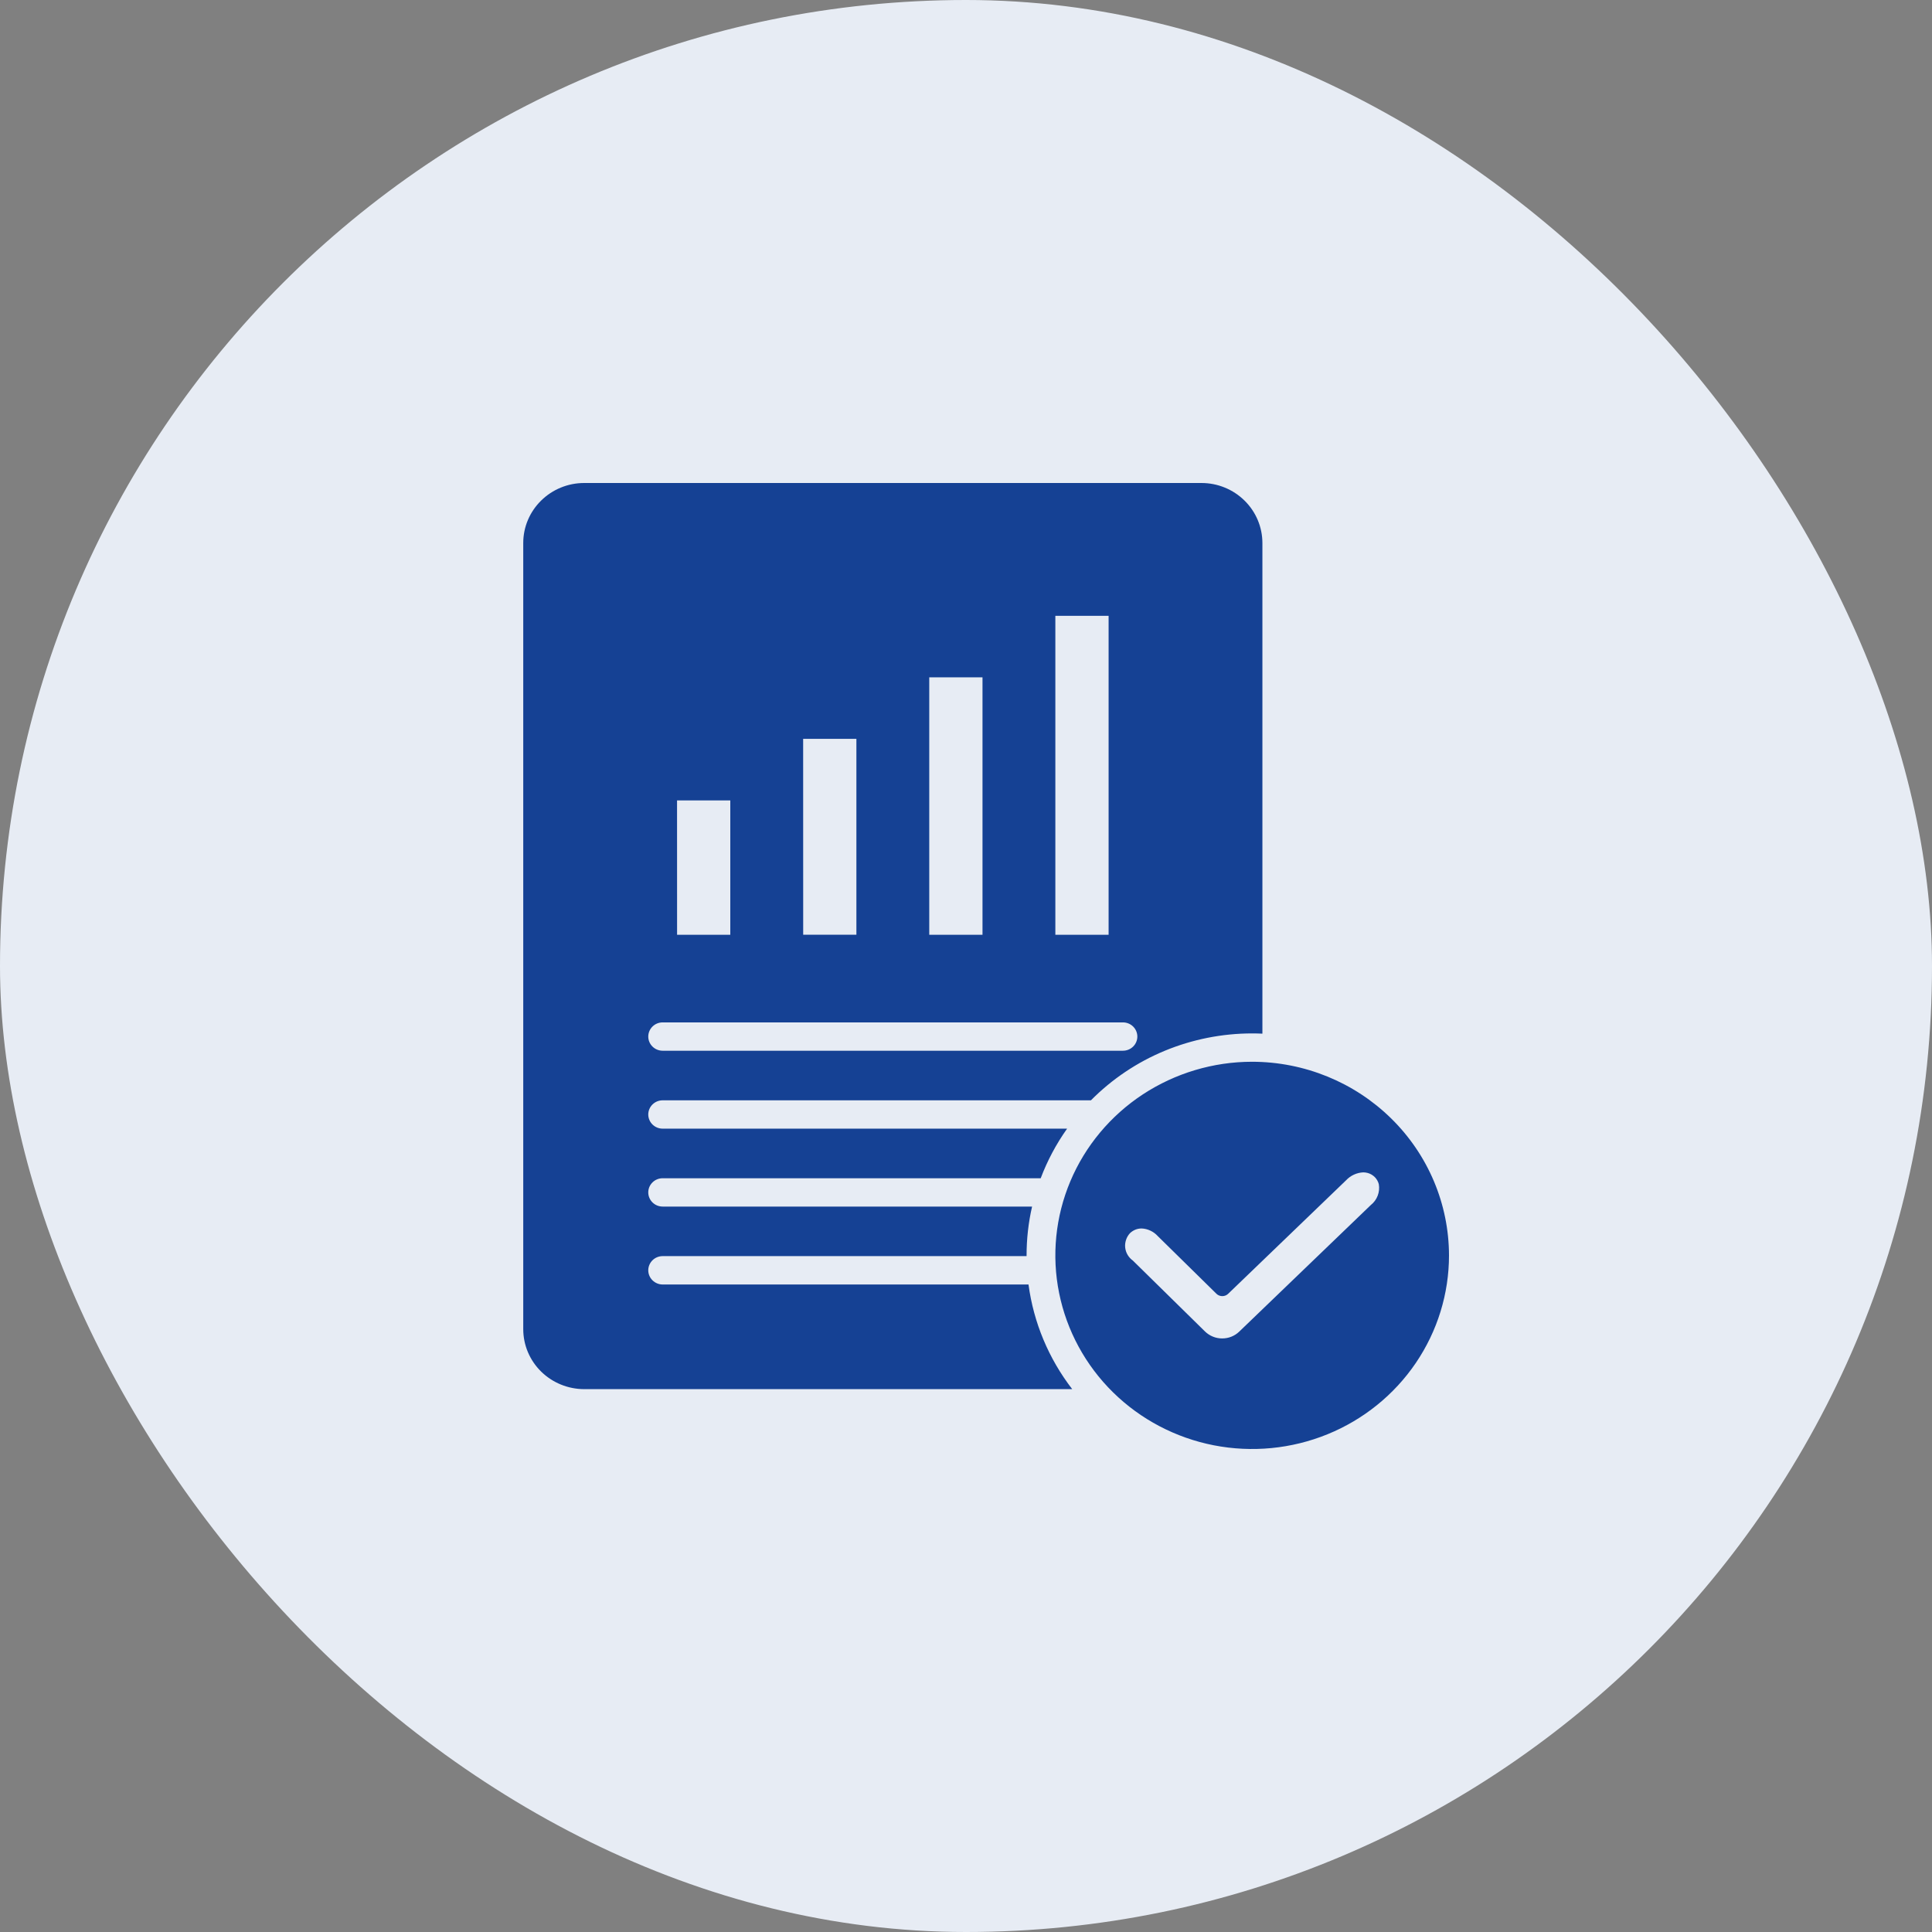 <svg width="48" height="48" viewBox="0 0 48 48" fill="none" xmlns="http://www.w3.org/2000/svg">
<rect x="0" y="0" width="48" height="48" fill="#808080" stroke="none"/>
<rect width="48" height="48" rx="24" fill="#E7ECF4"/>
<path d="M31.11 26.379C30.143 26.379 29.198 26.662 28.393 27.19C27.589 27.719 26.962 28.47 26.592 29.349C26.222 30.228 26.125 31.195 26.314 32.128C26.503 33.061 26.968 33.918 27.652 34.591C28.336 35.264 29.207 35.722 30.156 35.908C31.105 36.093 32.088 35.998 32.981 35.634C33.875 35.27 34.639 34.653 35.176 33.862C35.713 33.071 36 32.141 36 31.19C35.998 29.914 35.483 28.692 34.566 27.79C33.649 26.888 32.407 26.381 31.11 26.379ZM34.055 29.941L30.788 33.084C30.674 33.194 30.521 33.254 30.362 33.253C30.203 33.253 30.051 33.19 29.938 33.08L28.145 31.318C28.092 31.28 28.048 31.232 28.015 31.176C27.982 31.121 27.962 31.059 27.955 30.995C27.948 30.93 27.956 30.866 27.976 30.805C27.996 30.743 28.029 30.687 28.073 30.639C28.111 30.602 28.157 30.572 28.207 30.551C28.256 30.531 28.31 30.521 28.364 30.521C28.44 30.524 28.515 30.543 28.583 30.576C28.652 30.608 28.713 30.654 28.764 30.71L30.224 32.145C30.262 32.182 30.314 32.202 30.368 32.202C30.422 32.202 30.473 32.182 30.512 32.145L33.443 29.324C33.553 29.206 33.706 29.135 33.869 29.127C33.906 29.127 33.944 29.132 33.98 29.142C34.047 29.16 34.107 29.196 34.156 29.244C34.204 29.293 34.239 29.354 34.256 29.42C34.273 29.516 34.263 29.616 34.228 29.707C34.193 29.799 34.133 29.879 34.055 29.941ZM16.464 31.913C16.369 31.913 16.278 31.875 16.211 31.809C16.144 31.743 16.106 31.654 16.106 31.56C16.106 31.467 16.144 31.378 16.211 31.311C16.278 31.245 16.369 31.208 16.464 31.208H25.505V31.19C25.505 30.782 25.55 30.375 25.642 29.977H16.464C16.369 29.977 16.278 29.94 16.211 29.874C16.144 29.808 16.106 29.718 16.106 29.625C16.106 29.531 16.144 29.442 16.211 29.376C16.278 29.31 16.369 29.273 16.464 29.273H25.856C26.021 28.836 26.241 28.423 26.512 28.041H16.464C16.369 28.041 16.278 28.004 16.211 27.938C16.144 27.872 16.106 27.782 16.106 27.689C16.106 27.596 16.144 27.506 16.211 27.44C16.278 27.374 16.369 27.337 16.464 27.337H27.104C27.625 26.811 28.248 26.392 28.936 26.107C29.625 25.822 30.364 25.675 31.111 25.675C31.196 25.675 31.28 25.677 31.364 25.681V13.489C31.363 13.094 31.204 12.716 30.92 12.437C30.636 12.157 30.251 12 29.85 12H14.514C14.112 12 13.728 12.157 13.444 12.437C13.16 12.716 13 13.094 13 13.489V33.023C13 33.418 13.16 33.797 13.444 34.076C13.728 34.355 14.112 34.512 14.514 34.513H26.639C26.053 33.754 25.679 32.857 25.553 31.913H16.464ZM26.22 15.3H27.543V23.224H26.22V15.3ZM23.087 16.828H24.41V23.224H23.087V16.828ZM19.954 18.357H21.277V23.223H19.955L19.954 18.357ZM16.821 19.886H18.144V23.224H16.822L16.821 19.886ZM16.464 25.401H27.899C27.994 25.401 28.085 25.438 28.152 25.504C28.219 25.57 28.257 25.66 28.257 25.753C28.257 25.847 28.219 25.936 28.152 26.002C28.085 26.068 27.994 26.105 27.899 26.105H16.464C16.369 26.105 16.278 26.068 16.211 26.002C16.144 25.936 16.106 25.847 16.106 25.753C16.106 25.66 16.144 25.57 16.211 25.504C16.278 25.438 16.369 25.401 16.464 25.401Z" fill="#154194"/>
</svg>
